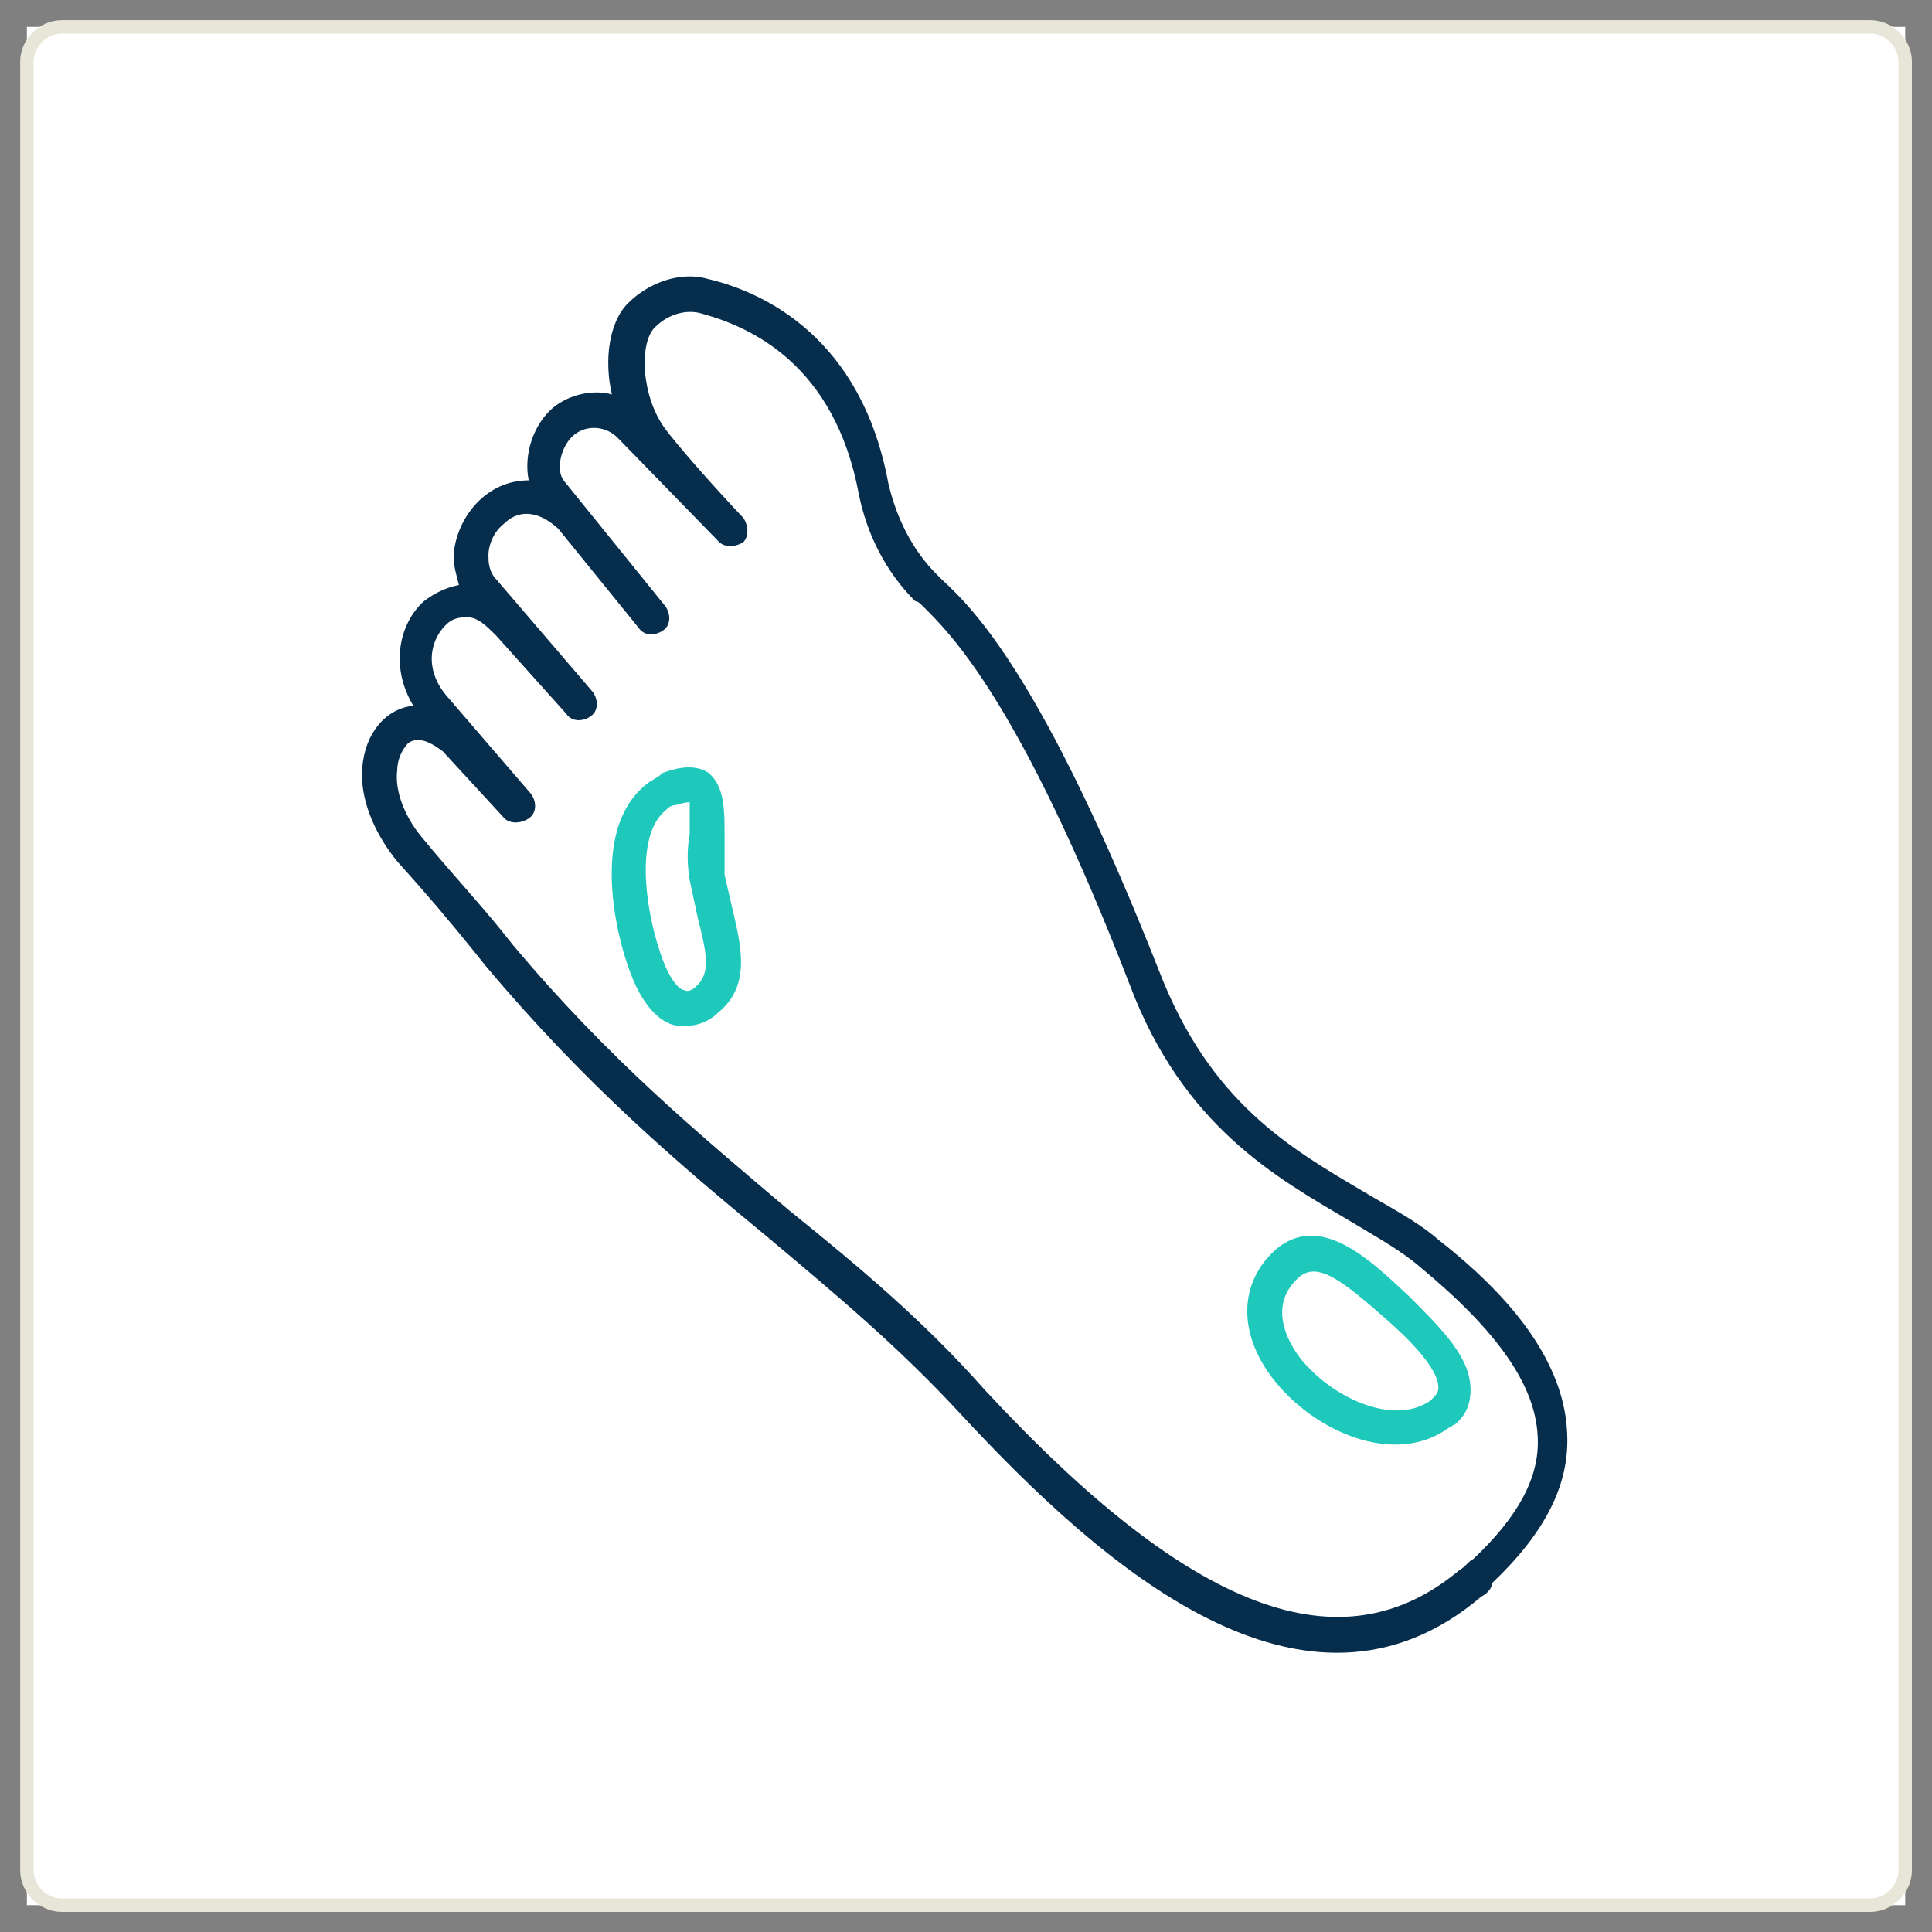 <svg width="72" height="72" viewBox="0 0 72 72" fill="none" xmlns="http://www.w3.org/2000/svg">
<rect x="0" y="0" width="72" height="72" fill="#808080" stroke="none"/>
<rect width="70" height="70" transform="translate(1.002 1.001)" fill="white"/>
<path d="M69.702 71.001H2.302C1.602 71.001 1.002 70.401 1.002 69.701V2.301C1.002 1.601 1.602 1.001 2.302 1.001H69.702C70.402 1.001 71.002 1.601 71.002 2.301V69.701C71.002 70.401 70.402 71.001 69.702 71.001Z" stroke="#E8E6D9" stroke-width="0.5" stroke-miterlimit="10"/>
<path d="M55.203 59.501C48.603 65.101 41.003 58.301 35.803 52.701C33.503 50.201 31.103 48.201 28.603 46.101C25.203 43.301 21.803 40.401 18.103 36.001L17.703 35.501C16.77 34.34 15.803 33.206 14.803 32.101C13.903 31.001 13.403 29.701 13.503 28.601C13.603 27.301 14.403 26.401 15.403 26.301C14.503 24.801 14.903 23.201 15.803 22.401C16.203 22.101 16.603 21.901 17.103 21.801C17.003 21.401 16.903 21.101 16.903 20.701C17.003 19.301 18.103 17.901 19.703 17.901C19.503 16.901 19.903 15.801 20.603 15.201C21.203 14.701 22.103 14.501 22.803 14.701C22.503 13.401 22.703 12.001 23.403 11.301C24.203 10.501 25.403 10.101 26.403 10.401C28.503 10.901 32.103 12.601 33.103 18.001C33.403 19.301 34.003 20.501 34.903 21.401L35.103 21.601C36.303 22.701 38.903 25.301 43.203 36.201C45.103 41.101 48.103 42.801 50.803 44.401C51.803 45.001 52.803 45.501 53.603 46.201C56.803 48.701 58.303 51.101 58.403 53.401C58.503 55.301 57.603 57.101 55.603 59.001C55.603 59.201 55.403 59.401 55.203 59.501ZM15.203 27.701C14.953 27.975 14.811 28.331 14.803 28.701C14.703 29.501 15.103 30.501 15.803 31.301C16.703 32.401 17.903 33.701 18.703 34.701L19.103 35.201C22.703 39.501 26.103 42.301 29.403 45.101C32.003 47.201 34.403 49.201 36.703 51.801C44.403 60.101 50.003 62.201 54.403 58.501C54.603 58.401 54.703 58.201 54.903 58.101C56.603 56.501 57.403 55.001 57.303 53.501C57.203 51.601 55.803 49.601 52.903 47.201C52.203 46.601 51.303 46.101 50.303 45.501C47.603 43.901 44.103 42.001 42.103 36.701C38.003 26.101 35.403 23.601 34.403 22.601C34.303 22.501 34.203 22.401 34.103 22.401C33.003 21.301 32.303 19.901 32.003 18.401C31.103 13.601 28.003 12.201 26.203 11.701C25.603 11.501 24.903 11.701 24.403 12.201C23.803 12.801 23.903 14.801 24.803 16.001C25.803 17.301 27.703 19.301 27.703 19.301C27.903 19.601 27.903 20.001 27.703 20.201C27.403 20.401 27.003 20.401 26.803 20.201L23.003 16.301C22.603 15.901 21.903 15.801 21.403 16.201C20.903 16.601 20.703 17.501 21.003 17.901L24.803 22.601C25.003 22.901 25.003 23.301 24.703 23.501C24.403 23.701 24.003 23.701 23.803 23.401L20.803 19.701C19.803 18.801 19.103 19.201 18.803 19.501C18.403 19.801 18.203 20.301 18.203 20.701C18.203 20.901 18.203 21.301 18.503 21.601L22.103 25.801C22.303 26.101 22.303 26.501 22.003 26.701C21.703 26.901 21.303 26.901 21.103 26.601L18.503 23.701C18.103 23.301 17.803 23.001 17.403 23.001C17.003 23.001 16.803 23.101 16.603 23.301C16.003 23.901 15.803 25.001 16.703 26.001L19.803 29.601C20.003 29.901 20.003 30.301 19.703 30.501C19.403 30.701 19.003 30.701 18.803 30.501L16.503 28.001C16.103 27.701 15.603 27.401 15.203 27.701Z" fill="#062D4C"/>
<path d="M26.803 37.701C26.303 38.201 25.703 38.301 25.103 38.201C24.403 38.001 23.803 37.201 23.403 36.001C23.003 34.901 22.003 31.001 24.003 29.301C24.203 29.101 24.503 29.001 24.703 28.801C25.003 28.701 25.803 28.401 26.403 28.801C27.003 29.301 27.003 30.201 27.003 31.101V32.601L27.303 33.901C27.603 35.201 28.003 36.701 26.803 37.701ZM24.803 30.201C23.703 31.101 24.003 33.701 24.603 35.501C25.003 36.701 25.403 36.901 25.503 36.901C25.703 37.001 25.903 36.801 26.003 36.701C26.503 36.201 26.303 35.401 26.003 34.201L25.703 32.801C25.603 32.201 25.603 31.601 25.703 31.101V29.901C25.603 29.901 25.503 29.901 25.203 30.001C25.003 30.001 24.903 30.101 24.803 30.201ZM54.203 53.101C54.103 53.101 54.103 53.201 54.003 53.201C52.103 54.601 49.303 53.501 47.703 51.701C46.203 50.001 46.103 48.101 47.303 46.801L47.503 46.601C49.203 45.101 51.103 47.001 52.503 48.301C53.803 49.601 54.803 50.601 54.803 51.801C54.803 52.201 54.703 52.701 54.203 53.101ZM48.403 47.601L48.303 47.701C47.103 48.901 48.303 50.501 48.703 50.901C49.903 52.201 52.003 53.101 53.303 52.201L53.403 52.101C53.603 51.901 53.603 51.801 53.603 51.701C53.603 51.001 52.503 49.901 51.703 49.201C50.003 47.701 49.103 47.001 48.403 47.601Z" fill="#1EC8BB"/>
</svg>
